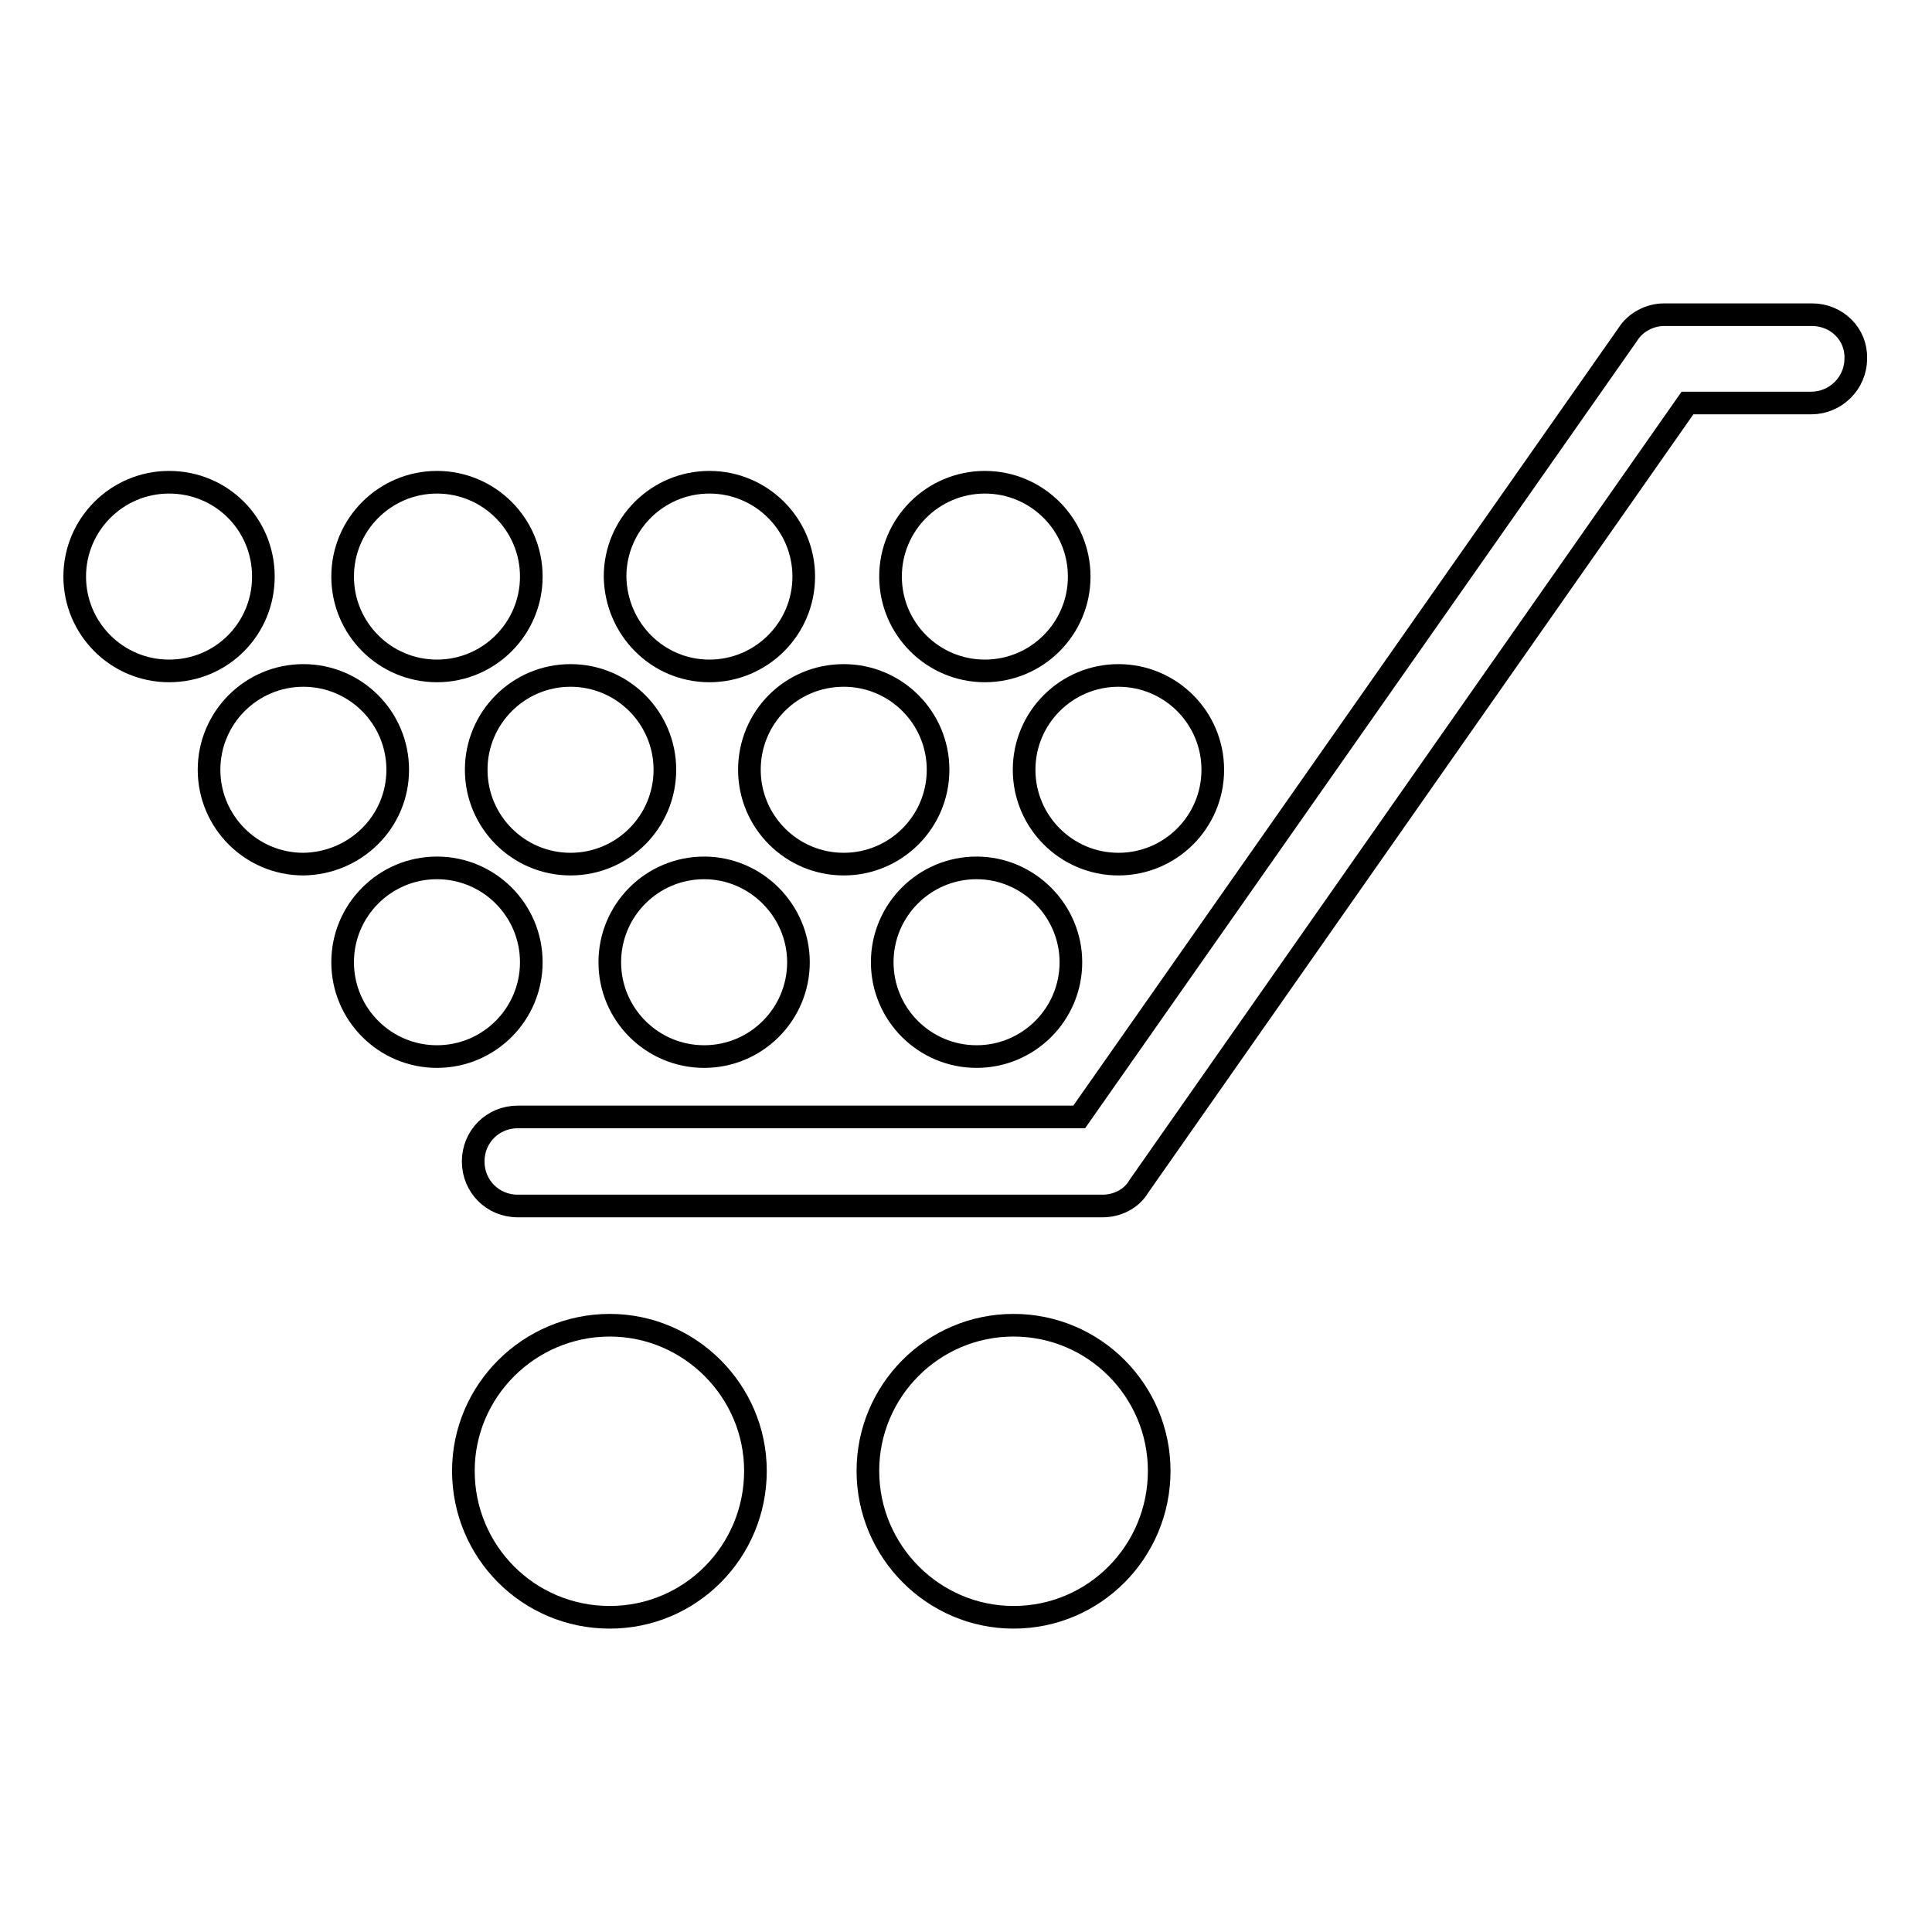 <?xml version="1.0" encoding="utf-8"?>
<!-- Svg Vector Icons : http://www.onlinewebfonts.com/icon -->
<!DOCTYPE svg PUBLIC "-//W3C//DTD SVG 1.1//EN" "http://www.w3.org/Graphics/SVG/1.1/DTD/svg11.dtd">
<svg version="1.1" xmlns="http://www.w3.org/2000/svg" xmlns:xlink="http://www.w3.org/1999/xlink" x="0px" y="0px" viewBox="0 0 256 256" enable-background="new 0 0 256 256" xml:space="preserve">
<g><g><path stroke-width="3" fill-opacity="0" stroke="#000000"  d="M240.1,41.7h-19.6c-1.9,0-3.8,1-4.8,2.6L143,148H68.6c-3.3,0-5.9,2.6-5.9,5.9c0,3.3,2.6,5.9,5.9,5.9h77.5c1.9,0,3.8-0.9,4.8-2.6l72.7-103.8h16.4c3.2,0,5.9-2.6,5.9-5.9C246,44.3,243.4,41.7,240.1,41.7z M80.8,175.6c-10.7,0-19.4,8.7-19.4,19.3c0,10.7,8.6,19.4,19.4,19.4c10.7,0,19.3-8.7,19.3-19.4C100.1,184.3,91.4,175.6,80.8,175.6z M63.1,102c0,6.9,5.6,12.5,12.5,12.5c6.9,0,12.5-5.6,12.5-12.5c0-6.9-5.6-12.5-12.5-12.5C68.7,89.5,63.1,95.1,63.1,102z M99.3,102c0,6.9,5.6,12.5,12.5,12.5c6.9,0,12.5-5.6,12.5-12.5c0-6.9-5.6-12.5-12.5-12.5C104.8,89.5,99.3,95.1,99.3,102z M135.7,102c0,6.9,5.6,12.5,12.5,12.5s12.5-5.6,12.5-12.5c0-6.9-5.6-12.5-12.5-12.5C141.3,89.5,135.7,95.1,135.7,102z M52.7,102c0-6.9-5.6-12.5-12.5-12.5c-6.9,0-12.5,5.6-12.5,12.5c0,6.9,5.6,12.5,12.5,12.5C47.1,114.4,52.7,108.9,52.7,102z M93.3,115c-6.9,0-12.5,5.6-12.5,12.5c0,6.9,5.6,12.5,12.5,12.5c6.9,0,12.5-5.6,12.5-12.5C105.8,120.7,100.2,115,93.3,115z M129.4,115c-6.9,0-12.5,5.6-12.5,12.5c0,6.9,5.6,12.5,12.5,12.5c6.9,0,12.5-5.6,12.5-12.5C141.9,120.7,136.3,115,129.4,115z M70.4,127.5c0-6.9-5.6-12.5-12.5-12.5c-6.9,0-12.5,5.6-12.5,12.5c0,6.9,5.6,12.5,12.5,12.5C64.8,140,70.4,134.4,70.4,127.5z M57.9,88.9c6.9,0,12.5-5.6,12.5-12.5c0-6.9-5.6-12.5-12.5-12.5c-6.9,0-12.5,5.6-12.5,12.5C45.4,83.3,51,88.9,57.9,88.9z M94,88.9c6.9,0,12.5-5.6,12.5-12.5c0-6.9-5.6-12.5-12.5-12.5c-6.9,0-12.5,5.6-12.5,12.5C81.6,83.3,87.1,88.9,94,88.9z M130.5,88.9c6.9,0,12.5-5.6,12.5-12.5c0-6.9-5.6-12.5-12.5-12.5c-6.9,0-12.5,5.6-12.5,12.5C118,83.3,123.6,88.9,130.5,88.9z M34.9,76.4c0-6.9-5.5-12.5-12.5-12.5c-6.9,0-12.5,5.6-12.5,12.5c0,6.9,5.6,12.5,12.5,12.5C29.4,88.9,34.9,83.3,34.9,76.4z M134.3,175.6c-10.7,0-19.3,8.7-19.3,19.3c0,10.7,8.7,19.4,19.3,19.4c10.7,0,19.3-8.7,19.3-19.4C153.6,184.3,145,175.6,134.3,175.6z"/></g></g>
</svg>